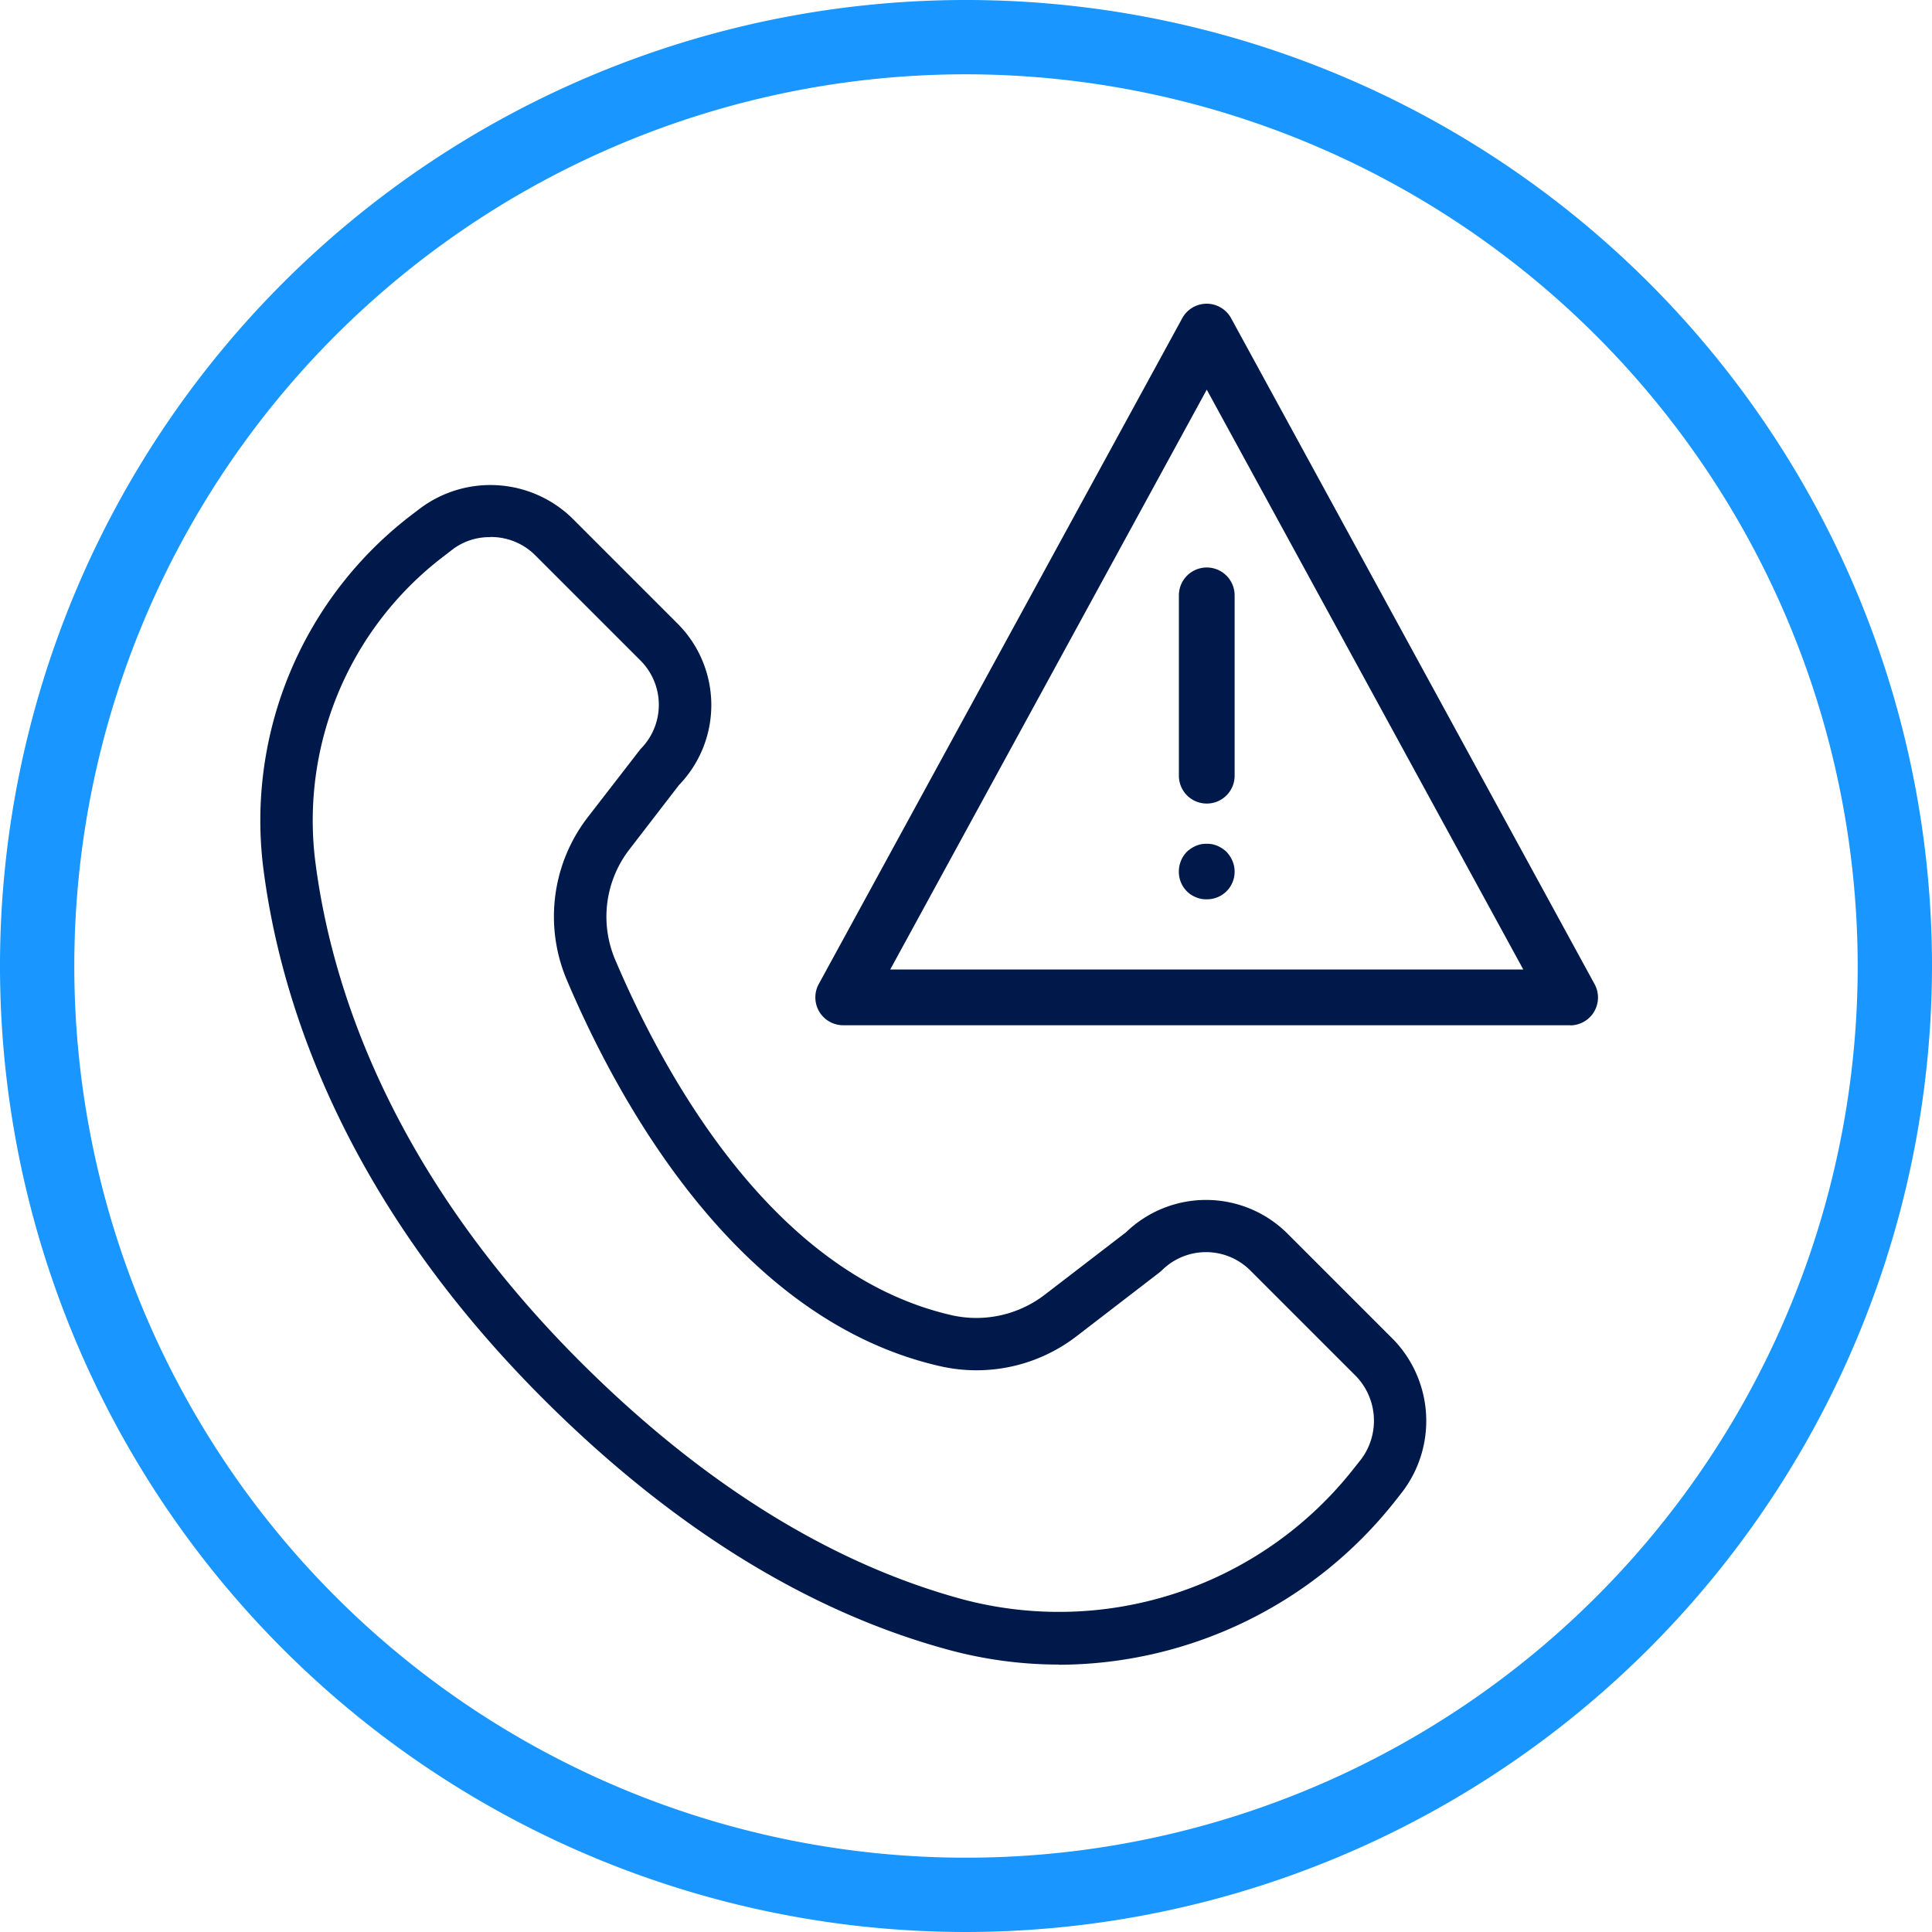 <svg id="DALE_IconSet_208px-30" xmlns="http://www.w3.org/2000/svg" width="120" height="120" viewBox="0 0 120 120">
  <path id="Path_1320" data-name="Path 1320" d="M60,120a60,60,0,1,1,60-60A60.065,60.065,0,0,1,60,120ZM60,4.615A55.385,55.385,0,1,0,115.385,60,55.447,55.447,0,0,0,60,4.615Z" fill="#1996ff"/>
  <path id="Path_1321" data-name="Path 1321" d="M77.623,125.482a26.248,26.248,0,0,1-6.842-.912c-8.74-2.365-17.221-7.621-25.212-15.612C32.986,96.371,29.161,83.944,28.169,75.74h0a23.877,23.877,0,0,1,9.225-21.652L38,53.627a7.292,7.292,0,0,1,9.34.606l6.6,6.6a7.153,7.153,0,0,1,.075,10.027l-3.092,4.015a6.829,6.829,0,0,0-.865,6.825c3.052,7.183,9.837,19.61,20.983,22.1a6.974,6.974,0,0,0,5.746-1.327l5-3.842a7.159,7.159,0,0,1,10.027.081l6.6,6.6a7.282,7.282,0,0,1,.548,9.427l-.421.537a26.7,26.7,0,0,1-20.919,10.217ZM42.292,55.455a3.779,3.779,0,0,0-2.308.744l-.606.467A20.618,20.618,0,0,0,31.4,75.342h0c.929,7.7,4.546,19.379,16.471,31.31,7.587,7.581,15.577,12.554,23.763,14.775a23.286,23.286,0,0,0,24.346-8.181l.427-.537a4,4,0,0,0-.3-5.106l-6.6-6.6a3.889,3.889,0,0,0-5.5,0l-.162.138-5.077,3.906a10.186,10.186,0,0,1-8.44,1.921c-12.571-2.8-19.979-16.24-23.273-24.006a10.1,10.1,0,0,1,1.281-10.085l3.294-4.258a3.889,3.889,0,0,0,0-5.5l-6.6-6.6a3.893,3.893,0,0,0-2.74-1.073Z" transform="translate(-11.848 -22.092)" fill="#00194b"/>
  <path id="Path_1322" data-name="Path 1322" d="M134.667,77.515H89.511a1.73,1.73,0,0,1-1.517-2.562L110.569,33.6a1.729,1.729,0,0,1,3.035,0l22.575,41.36a1.73,1.73,0,0,1-1.517,2.562ZM92.43,74.054h39.323L112.092,38.037,92.43,74.054Z" transform="translate(-37.138 -13.835)" fill="#00194b"/>
  <path id="Path_1323" data-name="Path 1323" d="M128.651,75.76a1.728,1.728,0,0,1-1.731-1.731v-11.2a1.731,1.731,0,1,1,3.462,0v11.2a1.728,1.728,0,0,1-1.731,1.731Z" transform="translate(-53.697 -25.85)" fill="#00194b"/>
  <path id="Path_1324" data-name="Path 1324" d="M128.651,94.288a1.61,1.61,0,0,1-.669-.127,1.654,1.654,0,0,1-.565-.369,1.726,1.726,0,0,1-.5-1.235,1.768,1.768,0,0,1,.5-1.223,1.994,1.994,0,0,1,.565-.369,1.75,1.75,0,0,1,.323-.1,2.244,2.244,0,0,1,.681,0,1.75,1.75,0,0,1,.323.1,1.994,1.994,0,0,1,.565.369,2.341,2.341,0,0,1,.208.265,1.507,1.507,0,0,1,.162.3,1.714,1.714,0,0,1-1.592,2.388Z" transform="translate(-53.697 -38.43)" fill="#00194b"/>
</svg>
